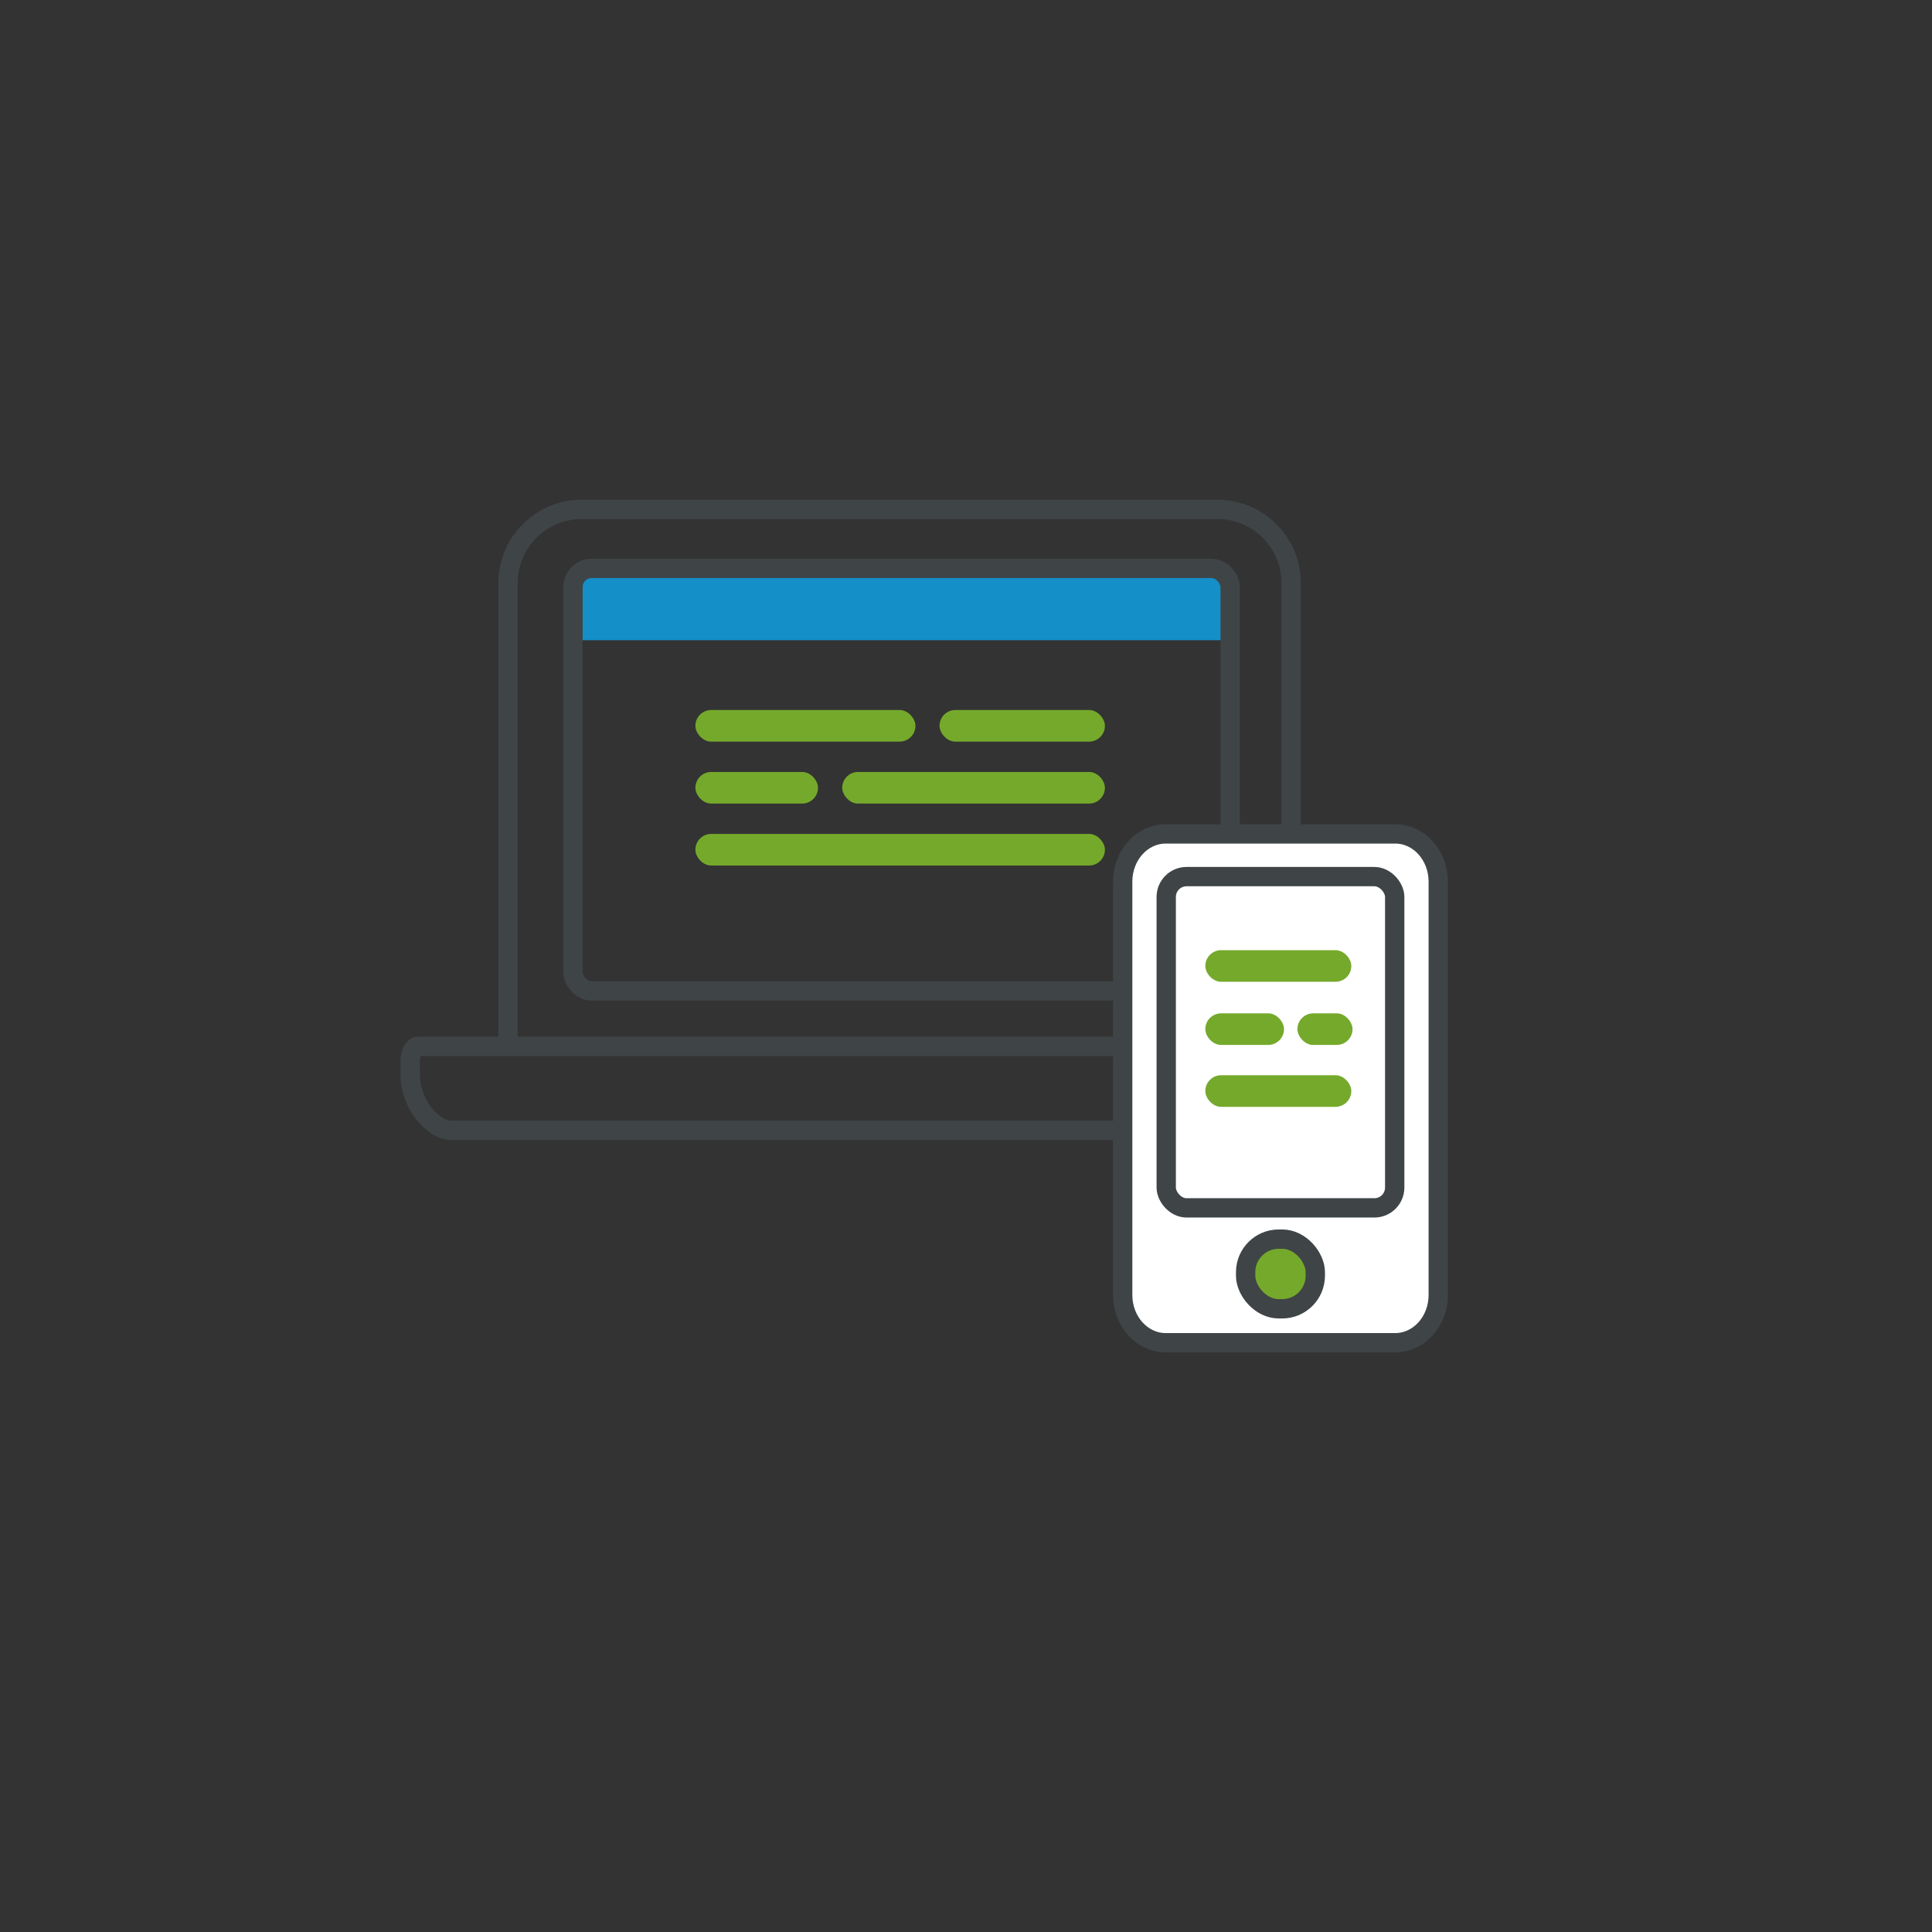 <?xml version="1.0" encoding="UTF-8"?><svg id="Laag_1" xmlns="http://www.w3.org/2000/svg" viewBox="0 0 300 300"><rect x="0" y="0" width="300" height="300" fill="#333333" stroke="none"/><defs><style>.cls-1{fill:#148fc8;}.cls-2,.cls-3{fill:#75a92b;}.cls-3,.cls-4,.cls-5{stroke:#3f4447;stroke-linecap:round;stroke-linejoin:round;stroke-width:3px;}.cls-4{fill:#fff;}.cls-5{fill:none;}</style></defs><rect class="cls-1" x="90.4" y="88.25" width="100.62" height="11.16"/><path class="cls-5" d="M215.86,164.65v2.17c0,4.79-3.65,8.69-6.36,8.69H70.05c-2.72,0-6.36-3.91-6.36-8.69v-2.17c0-1.19,.56-2.17,1.23-2.17H214.63c.68,0,1.23,1.1,1.23,2.17Z"/><path class="cls-5" d="M78.89,161.05V90.5c0-6.26,5.13-11.4,11.4-11.4h98.79c6.27,0,11.4,5.13,11.4,11.4v70.55"/><rect class="cls-5" x="88.97" y="88.25" width="102.05" height="65.63" rx="2.92" ry="2.92"/><g><path class="cls-4" d="M223.33,136.9v64.19c0,4.09-2.99,7.41-6.68,7.41h-35.64c-3.69,0-6.68-3.32-6.68-7.41v-64.19c0-4.09,2.99-7.41,6.68-7.41h35.64c3.69,0,6.68,3.32,6.68,7.41Z"/><rect class="cls-5" x="181.09" y="136.12" width="35.48" height="51.44" rx="3.16" ry="3.16"/><rect class="cls-3" x="193.42" y="192.41" width="10.82" height="10.82" rx="5.14" ry="5.14"/></g><rect class="cls-2" x="107.98" y="110.25" width="34.17" height="4.91" rx="2.46" ry="2.46"/><rect class="cls-2" x="187.16" y="147.54" width="22.67" height="4.91" rx="2.46" ry="2.46"/><rect class="cls-2" x="187.16" y="157.35" width="12.22" height="4.91" rx="2.46" ry="2.46"/><rect class="cls-2" x="201.46" y="157.35" width="8.56" height="4.91" rx="2.46" ry="2.46"/><rect class="cls-2" x="187.16" y="166.96" width="22.67" height="4.91" rx="2.46" ry="2.46"/><rect class="cls-2" x="145.89" y="110.25" width="25.68" height="4.91" rx="2.46" ry="2.46"/><rect class="cls-2" x="107.98" y="119.87" width="19.04" height="4.91" rx="2.46" ry="2.46"/><rect class="cls-2" x="130.78" y="119.87" width="40.79" height="4.91" rx="2.46" ry="2.46"/><rect class="cls-2" x="107.98" y="129.49" width="63.59" height="4.91" rx="2.46" ry="2.46"/></svg>